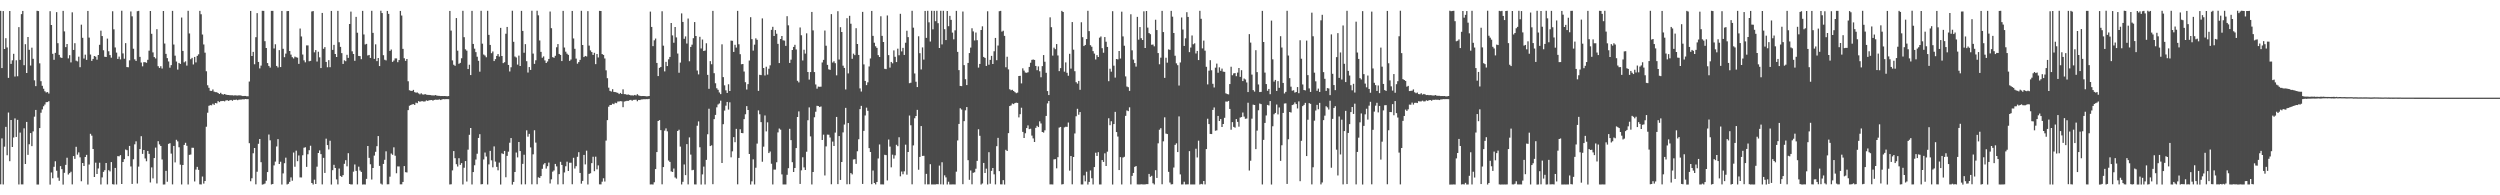 <?xml version="1.0" encoding="UTF-8"?>
<svg xmlns="http://www.w3.org/2000/svg" width="1920" height="150">
  <path d="M0 8.324h1v133.265H0zM1 52.257h1v54.022H1zM2 8.518h1v133.163H2zM3 37.618h1v75.032H3zM4 29.347h1v68.072H4zM5 36.475h1v82.782H5zM6 59.820h1v26.632H6zM7 8.459h1v115.344H7zM8 49.046h1v43.094H8zM9 46.331h1v66.573H9zM10 41.311h1v64.322H10zM11 58.793h1v32.162H11zM12 46.270h1v58.896H12zM13 58.558h1v33.486H13zM14 20.819h1v120.848H14zM15 45.994h1v55.858H15zM16 10.846h1v130.769H16zM17 8.397h1v133.240H17zM18 50.052h1v48.507H18zM19 33.922h1v92.027H19zM20 56.049h1v37.612H20zM21 28.392h1v90.526H21zM22 38.272h1v72.509H22zM23 50.313h1v51.876H23zM24 36.611h1v75.603H24zM25 45.153h1v55.753H25zM26 61.696h1v27.886H26zM27 66.154h1v18.289H27zM28 8.303h1v133.417H28zM29 8.482h1v133.228H29zM30 48.633h1v49.722H30zM31 62.386h1v24.193H31zM32 65.886h1v18.145H32zM33 68.158h1v13.449H33zM34 70.085h1v10.219H34zM35 71.036h1v7.455H35zM36 70.715h1v7.659H36zM37 71.854h1v5.847H37zM38 8.602h1v133.155H38zM39 19.175h1v113.276H39zM40 41.296h1v95.619H40zM41 45.944h1v82.149H41zM42 40.602h1v83.253H42zM43 9.341h1v121.781H43zM44 33.155h1v103.310H44zM45 42.152h1v96.714H45zM46 44.084h1v83.512H46zM47 44.474h1v85.415H47zM48 8.333h1v133.421H48zM49 24.120h1v108.615H49zM50 36.177h1v90.461H50zM51 33.806h1v87.320H51zM52 44.844h1v89.180H52zM53 42.413h1v90.567H53zM54 47.897h1v83.983H54zM55 9.483h1v132.157H55zM56 38.373h1v81.465H56zM57 33.178h1v88.854H57zM58 46.594h1v66.154H58zM59 47.131h1v71.636H59zM60 43.543h1v73.491H60zM61 51.632h1v69.224H61zM62 18.932h1v120.293H62zM63 29.049h1v96.137H63zM64 44.935h1v82.530H64zM65 41.960h1v78.603H65zM66 45.988h1v72.958H66zM67 8.390h1v133.324H67zM68 28.897h1v97.452H68zM69 41.878h1v60.877H69zM70 46.726h1v57.450H70zM71 45.273h1v69.168H71zM72 42.993h1v92.923H72zM73 43.546h1v81.379H73zM74 45.820h1v87.790H74zM75 42.257h1v87.115H75zM76 34.391h1v90.570H76zM77 23.534h1v118.127H77zM78 27.714h1v108.524H78zM79 38.585h1v93.409H79zM80 43.558h1v87.152H80zM81 43.800h1v81.396H81zM82 29.662h1v111.938H82zM83 39.366h1v91.334H83zM84 42.275h1v89.334H84zM85 44.296h1v80.182H85zM86 8.650h1v132.796H86zM87 22.509h1v119.208H87zM88 36.462h1v92.529H88zM89 40.391h1v101.302H89zM90 45.255h1v74.640H90zM91 43.478h1v76.599H91zM92 45.595h1v73.552H92zM93 8.254h1v133.064H93zM94 41.035h1v83.361H94zM95 45.090h1v77.136H95zM96 33.125h1v81.724H96zM97 51.502h1v63.852H97zM98 51.675h1v68.251H98zM99 46.348h1v65.743H99zM100 8.802h1v119.031H100zM101 12.534h1v128.722H101zM102 37.409h1v84.914H102zM103 45.552h1v65.304H103zM104 46.788h1v61.744H104zM105 8.603h1v132.341H105zM106 8.335h1v119.633H106zM107 43.666h1v70.795H107zM108 48.015h1v56.583H108zM109 50.931h1v67.226H109zM110 47.780h1v67.422H110zM111 47.762h1v73.921H111zM112 48.252h1v75.598H112zM113 45.945h1v69.981H113zM114 38.931h1v79.241H114zM115 8.434h1v131.680H115zM116 25.937h1v102.627H116zM117 40.228h1v96.763H117zM118 43.807h1v77.591H118zM119 44.885h1v68.486H119zM120 22.419h1v118.492H120zM121 50.823h1v57.606H121zM122 52.159h1v58.747H122zM123 50.865h1v61.254H123zM124 52.660h1v69.792H124zM125 8.471h1v133.235H125zM126 33.418h1v108.247H126zM127 41.360h1v89.864H127zM128 44.667h1v94.894H128zM129 47.184h1v63.321H129zM130 51.978h1v57.994H130zM131 50.008h1v67.976H131zM132 8.326h1v133.293H132zM133 34.219h1v77.882H133zM134 42.731h1v82.002H134zM135 47.247h1v60.134H135zM136 53.473h1v55.125H136zM137 48.333h1v64.776H137zM138 49.076h1v77.369H138zM139 13.465h1v128.201H139zM140 39.127h1v87.616H140zM141 47.889h1v63.403H141zM142 47.087h1v62.589H142zM143 50.397h1v61.570H143zM144 8.275h1v133.373H144zM145 25.681h1v93.281H145zM146 45.473h1v73.188H146zM147 44.452h1v69.023H147zM148 49.526h1v64.002H148zM149 43.748h1v95.613H149zM150 47.934h1v82.319H150zM151 42.924h1v85.249H151zM152 41.749h1v88.731H152zM153 8.361h1v133.185H153zM154 10.946h1v130.728H154zM155 26.505h1v109.055H155zM156 34.149h1v106.843H156zM157 40.438h1v98.566H157zM158 54.741h1v42.604H158zM159 65.495h1v21.065H159zM160 67.409h1v13.852H160zM161 69.740h1v10.988H161zM162 69.842h1v11.048H162zM163 68.692h1v10.980H163zM164 70.394h1v10.132H164zM165 70.772h1v8.350H165zM166 70.807h1v8.592H166zM167 71.445h1v6.249H167zM168 72.179h1v6.261H168zM169 71.281h1v6.443H169zM170 72.304h1v5.338H170zM171 72.679h1v4.838H171zM172 72.188h1v5.664H172zM173 72.678h1v4.496H173zM174 72.884h1v4.083H174zM175 72.935h1v4.591H175zM176 73.108h1v3.936H176zM177 73.173h1v3.564H177zM178 73.146h1v4.257H178zM179 73.352h1v3.270H179zM180 73.146h1v3.617H180zM181 73.299h1v3.177H181zM182 73.345h1v3.588H182zM183 73.206h1v3.333H183zM184 73.287h1v3.219H184zM185 73.497h1v2.948H185zM186 73.781h1v2.460H186zM187 73.683h1v2.667H187zM188 73.681h1v2.329H188zM189 73.945h1v2.263H189zM190 73.942h1v2.178H190zM191 62.642h1v47.352H191zM192 8.422h1v130.809H192zM193 42.990h1v93.924H193zM194 39.816h1v77.905H194zM195 49.376h1v64.275H195zM196 28.561h1v112.992H196zM197 10.063h1v121.845H197zM198 47.548h1v62.903H198zM199 52.526h1v54.249H199zM200 50.383h1v74.165H200zM201 8.289h1v133.476H201zM202 8.332h1v133.178H202zM203 31.657h1v109.280H203zM204 36.862h1v101.956H204zM205 48.440h1v83.686H205zM206 50.620h1v52.709H206zM207 51.930h1v55.840H207zM208 8.340h1v133.348H208zM209 8.361h1v132.963H209zM210 37.219h1v89.785H210zM211 33.997h1v90.116H211zM212 50.650h1v61.830H212zM213 51.813h1v55.040H213zM214 38.523h1v87.446H214zM215 51.500h1v72.736H215zM216 8.420h1v133.308H216zM217 37.454h1v95.729H217zM218 43.909h1v81.412H218zM219 41.162h1v79.906H219zM220 8.534h1v133.130H220zM221 8.430h1v132.749H221zM222 39.166h1v100.532H222zM223 41.939h1v94.293H223zM224 43.921h1v94.908H224zM225 44.926h1v72.202H225zM226 43.494h1v84.577H226zM227 43.964h1v71.749H227zM228 44.312h1v79.478H228zM229 49.028h1v70.382H229zM230 21.925h1v114.340H230zM231 28.006h1v108.266H231zM232 41.895h1v77.337H232zM233 46.354h1v67.087H233zM234 47.855h1v65.245H234zM235 34.882h1v93.249H235zM236 34.888h1v83.609H236zM237 47.056h1v68.291H237zM238 46.729h1v65.173H238zM239 8.780h1v131.775H239zM240 8.480h1v133.267H240zM241 40.167h1v97.812H241zM242 38.450h1v102.842H242zM243 47.245h1v80.739H243zM244 39.754h1v77.741H244zM245 44.041h1v71.483H245zM246 52.275h1v66.112H246zM247 9.920h1v131.711H247zM248 37.485h1v83.755H248zM249 36.176h1v96.627H249zM250 47.548h1v58.925H250zM251 51.680h1v59.708H251zM252 46.169h1v68.623H252zM253 51.614h1v56.491H253zM254 8.403h1v133.303H254zM255 38.294h1v92.422H255zM256 34.475h1v92.099H256zM257 41.464h1v87.559H257zM258 43.759h1v94.037H258zM259 8.361h1v133.264H259zM260 32.446h1v96.963H260zM261 35.980h1v99.129H261zM262 40.798h1v95.084H262zM263 49.114h1v85.393H263zM264 46.349h1v79.428H264zM265 46.996h1v76.014H265zM266 42.099h1v85.625H266zM267 44.454h1v73.199H267zM268 18.420h1v122.908H268zM269 8.891h1v132.799H269zM270 39.421h1v102.219H270zM271 41.470h1v90.368H271zM272 46.694h1v79.599H272zM273 12.943h1v118.273H273zM274 25.149h1v116.488H274zM275 42.957h1v85.035H275zM276 43.131h1v87.814H276zM277 45.471h1v86.572H277zM278 8.328h1v133.381H278zM279 26.473h1v115.164H279zM280 34.126h1v107.575H280zM281 33.702h1v103.651H281zM282 42.583h1v69.558H282zM283 42.183h1v79.080H283zM284 44.508h1v81.628H284zM285 8.296h1v129.612H285zM286 25.248h1v103.784H286zM287 45.218h1v74.302H287zM288 34.025h1v82.534H288zM289 46.961h1v65.295H289zM290 44.521h1v59.965H290zM291 50.753h1v76.612H291zM292 8.264h1v132.740H292zM293 10.035h1v131.673H293zM294 42.400h1v83.499H294zM295 45.887h1v76.850H295zM296 46.406h1v69.795H296zM297 8.421h1v133.133H297zM298 10.639h1v130.860H298zM299 39.101h1v96.573H299zM300 38.062h1v79.867H300zM301 47.514h1v71.388H301zM302 46.489h1v66.675H302zM303 44.831h1v74.759H303zM304 44.875h1v88.204H304zM305 47.744h1v80.036H305zM306 46.124h1v81.701H306zM307 8.408h1v133.154H307zM308 11.923h1v129.621H308zM309 37.508h1v102.194H309zM310 44.771h1v82.784H310zM311 46.744h1v85.519H311zM312 45.327h1v87.123H312zM313 62.403h1v22.179H313zM314 69.307h1v11.886H314zM315 69.736h1v10.909H315zM316 69.831h1v10.325H316zM317 69.003h1v10.987H317zM318 70.739h1v9.842H318zM319 71.151h1v7.701H319zM320 70.992h1v8.241H320zM321 71.718h1v5.964H321zM322 72.441h1v5.739H322zM323 71.610h1v6.164H323zM324 72.505h1v5.199H324zM325 72.673h1v5.337H325zM326 72.256h1v5.595H326zM327 72.725h1v4.367H327zM328 72.867h1v4.675H328zM329 72.886h1v4.152H329zM330 73.019h1v3.872H330zM331 73.217h1v3.577H331zM332 73.247h1v4.087H332zM333 73.320h1v3.425H333zM334 73.029h1v3.492H334zM335 73.426h1v3.208H335zM336 73.589h1v2.983H336zM337 73.601h1v2.726H337zM338 73.766h1v3.092H338zM339 73.747h1v2.606H339zM340 73.778h1v2.361H340zM341 73.727h1v2.485H341zM342 73.846h1v2.276H342zM343 73.942h1v2.184H343zM344 73.755h1v2.415H344zM345 8.391h1v133.277H345zM346 23.518h1v118.001H346zM347 46.362h1v84.482H347zM348 49.740h1v66.286H348zM349 50.517h1v70.997H349zM350 13.852h1v112.264H350zM351 38.899h1v89.011H351zM352 49.022h1v72.500H352zM353 48.291h1v78.324H353zM354 44.764h1v80.497H354zM355 8.303h1v133.360H355zM356 28.567h1v100.266H356zM357 37.863h1v85.850H357zM358 38.926h1v100.474H358zM359 53.042h1v61.888H359zM360 49.737h1v53.770H360zM361 57.653h1v40.674H361zM362 8.325h1v133.328H362zM363 33.742h1v98.398H363zM364 37.390h1v89.523H364zM365 40.053h1v82.450H365zM366 43.563h1v74.509H366zM367 46.675h1v59.267H367zM368 55.045h1v48.025H368zM369 8.287h1v133.259H369zM370 33.562h1v107.855H370zM371 41.879h1v80.609H371zM372 42.623h1v74.497H372zM373 43.981h1v76.232H373zM374 8.272h1v133.389H374zM375 26.769h1v99.493H375zM376 34.516h1v81.328H376zM377 40.843h1v82.305H377zM378 39.518h1v89.013H378zM379 46.909h1v65.511H379zM380 45.429h1v78.677H380zM381 42.951h1v85.206H381zM382 41.542h1v89.284H382zM383 43.461h1v81.441H383zM384 21.382h1v120.362H384zM385 43.021h1v74.736H385zM386 48.483h1v69.852H386zM387 47.783h1v68.119H387zM388 25.898h1v110.244H388zM389 20.685h1v99.026H389zM390 49.881h1v66.584H390zM391 54.881h1v54.753H391zM392 51.674h1v54.382H392zM393 8.234h1v133.516H393zM394 32.116h1v107.603H394zM395 43.425h1v88.687H395zM396 44.134h1v72.989H396zM397 49.598h1v71.302H397zM398 42.716h1v66.329H398zM399 50.686h1v65.354H399zM400 8.364h1v133.246H400zM401 23.747h1v102.124H401zM402 40.485h1v78.353H402zM403 33.902h1v107.644H403zM404 47.026h1v53.085H404zM405 55.723h1v49.229H405zM406 51.483h1v51.350H406zM407 53.702h1v59.525H407zM408 8.236h1v133.346H408zM409 41.185h1v77.322H409zM410 49.067h1v50.987H410zM411 46.292h1v63.211H411zM412 8.234h1v133.283H412zM413 11.781h1v124.427H413zM414 31.062h1v105.585H414zM415 39.849h1v95.355H415zM416 44.350h1v85.301H416zM417 43.337h1v82.962H417zM418 46.398h1v78.861H418zM419 48.391h1v81.070H419zM420 47.215h1v80.437H420zM421 45.257h1v79.607H421zM422 8.834h1v132.068H422zM423 21.672h1v116.036H423zM424 43.857h1v88.002H424zM425 44.396h1v86.517H425zM426 42.836h1v83.089H426zM427 36.313h1v91.481H427zM428 33.852h1v107.762H428zM429 41.432h1v92.307H429zM430 42.207h1v82.048H430zM431 46.881h1v79.794H431zM432 8.328h1v133.213H432zM433 36.527h1v95.905H433zM434 39.670h1v88.042H434zM435 41.220h1v82.925H435zM436 42.125h1v89.190H436zM437 46.728h1v78.269H437zM438 45.742h1v79.262H438zM439 8.417h1v133.106H439zM440 29.539h1v91.647H440zM441 37.485h1v91.931H441zM442 44.984h1v82.646H442zM443 48.913h1v71.525H443zM444 47.676h1v69.199H444zM445 45.953h1v86.879H445zM446 8.298h1v132.765H446zM447 34.585h1v104.347H447zM448 43.817h1v75.182H448zM449 42.972h1v83.289H449zM450 43.386h1v72.329H450zM451 8.555h1v133.116H451zM452 35.006h1v98.506H452zM453 38.708h1v94.376H453zM454 39.989h1v85.275H454zM455 42.173h1v78.189H455zM456 40.576h1v90.914H456zM457 49.259h1v71.077H457zM458 41.470h1v88.553H458zM459 44.113h1v82.891H459zM460 8.366h1v133.221H460zM461 8.424h1v133.215H461zM462 41.516h1v97.997H462zM463 42.202h1v94.715H463zM464 44.888h1v94.526H464zM465 54.034h1v53.923H465zM466 60.054h1v32.190H466zM467 67.309h1v14.647H467zM468 69.801h1v10.891H468zM469 70.300h1v10.296H469zM470 68.518h1v11.110H470zM471 70.590h1v9.412H471zM472 70.694h1v8.213H472zM473 71.032h1v8.222H473zM474 71.305h1v6.696H474zM475 72.256h1v5.646H475zM476 71.350h1v6.311H476zM477 72.194h1v5.622H477zM478 68.612h1v13.741H478zM479 72.285h1v5.704H479zM480 72.345h1v5.362H480zM481 72.816h1v4.585H481zM482 72.571h1v4.954H482zM483 72.932h1v4.031H483zM484 73.263h1v3.447H484zM485 73.224h1v4.131H485zM486 73.347h1v3.337H486zM487 72.927h1v3.733H487zM488 73.306h1v3.246H488zM489 72.325h1v5.457H489zM490 73.279h1v3.464H490zM491 73.612h1v3.264H491zM492 73.765h1v2.619H492zM493 73.751h1v2.600H493zM494 73.729h1v2.462H494zM495 73.849h1v2.365H495zM496 74.001h1v2.128H496zM497 73.942h1v2.232H497zM498 73.739h1v2.202H498zM499 8.892h1v132.800H499zM500 20.662h1v120.962H500zM501 35.453h1v106.260H501zM502 30.950h1v109.046H502zM503 29.617h1v100.233H503zM504 48.314h1v68.477H504zM505 58.434h1v34.501H505zM506 52.098h1v40.179H506zM507 51.409h1v48.536H507zM508 8.627h1v132.935H508zM509 35.073h1v93.231H509zM510 54.833h1v45.526H510zM511 47.523h1v51.087H511zM512 50.743h1v50.125H512zM513 45.571h1v77.707H513zM514 43.723h1v80.644H514zM515 17.673h1v113.941H515zM516 27.196h1v104.891H516zM517 32.826h1v96.581H517zM518 20.719h1v115.581H518zM519 28.727h1v108.429H519zM520 41.097h1v59.492H520zM521 55.837h1v43.818H521zM522 48.084h1v64.491H522zM523 10.283h1v131.369H523zM524 16.823h1v122.785H524zM525 29.822h1v96.486H525zM526 27.943h1v106.542H526zM527 33.455h1v77.233H527zM528 14.233h1v127.404H528zM529 47.075h1v58.433H529zM530 36.034h1v82.717H530zM531 34.313h1v96.431H531zM532 29.312h1v101.120H532zM533 16.935h1v124.671H533zM534 27.630h1v114.039H534zM535 54.176h1v42.397H535zM536 57.154h1v36.075H536zM537 28.241h1v84.868H537zM538 37.221h1v104.474H538zM539 30.383h1v103.542H539zM540 39.173h1v88.764H540zM541 38.787h1v102.880H541zM542 33.242h1v89.522H542zM543 57.493h1v45.618H543zM544 68.194h1v15.319H544zM545 46.938h1v65.256H545zM546 49.345h1v62.261H546zM547 8.355h1v133.089H547zM548 56.240h1v35.275H548zM549 63.943h1v24.301H549zM550 67.797h1v14.636H550zM551 68.982h1v11.266H551zM552 70.995h1v8.477H552zM553 72.288h1v5.032H553zM554 34.023h1v91.148H554zM555 59.216h1v36.170H555zM556 65.518h1v19.426H556zM557 69.350h1v11.824H557zM558 71.351h1v6.914H558zM559 64.741h1v19.442H559zM560 69.877h1v8.738H560zM561 31.186h1v89.637H561zM562 31.347h1v84.873H562zM563 39.889h1v65.437H563zM564 34.395h1v74.822H564zM565 36.536h1v62.447H565zM566 8.367h1v133.224H566zM567 33.989h1v87.300H567zM568 41.616h1v57.639H568zM569 49.350h1v52.786H569zM570 49.150h1v53.139H570zM571 54.933h1v36.546H571zM572 63.150h1v24.603H572zM573 68.780h1v12.715H573zM574 64.627h1v19.865H574zM575 46.507h1v71.757H575zM576 13.229h1v128.486H576zM577 30.038h1v109.246H577zM578 38.886h1v83.505H578zM579 34.288h1v107.384H579zM580 29.439h1v99.365H580zM581 30.570h1v79.694H581zM582 69.792h1v15.018H582zM583 57.472h1v30.291H583zM584 57.724h1v36.099H584zM585 14.147h1v110.075H585zM586 52.246h1v60.378H586zM587 57.948h1v30.711H587zM588 51.267h1v49.642H588zM589 57.315h1v36.639H589zM590 52.782h1v64.773H590zM591 50.150h1v66.219H591zM592 22.945h1v102.803H592zM593 20.606h1v121.044H593zM594 27.623h1v102.610H594zM595 23.115h1v107.139H595zM596 25.920h1v98.691H596zM597 33.710h1v67.950H597zM598 48.454h1v50.282H598zM599 29.951h1v69.614H599zM600 27.662h1v106.252H600zM601 30.976h1v110.678H601zM602 31.159h1v110.505H602zM603 35.235h1v106.451H603zM604 12.418h1v121.820H604zM605 19.446h1v109.738H605zM606 48.347h1v50.576H606zM607 45.850h1v61.794H607zM608 38.390h1v86.201H608zM609 36.055h1v96.048H609zM610 34.400h1v94.626H610zM611 37.965h1v75.751H611zM612 62.042h1v27.805H612zM613 63.291h1v22.260H613zM614 21.115h1v120.148H614zM615 27.073h1v103.722H615zM616 46.420h1v74.356H616zM617 38.195h1v90.364H617zM618 41.181h1v89.404H618zM619 25.622h1v90.923H619zM620 55.311h1v37.032H620zM621 61.151h1v21.330H621zM622 55.354h1v49.388H622zM623 9.184h1v132.469H623zM624 23.324h1v108.796H624zM625 55.358h1v34.690H625zM626 64.850h1v20.954H626zM627 68.108h1v13.133H627zM628 66.504h1v14.968H628zM629 66.655h1v15.585H629zM630 66.548h1v15.229H630zM631 47.961h1v59.553H631zM632 45.986h1v57.419H632zM633 23.461h1v111.275H633zM634 35.134h1v77.283H634zM635 49.841h1v53.516H635zM636 53.248h1v50.239H636zM637 53.635h1v51.993H637zM638 10.860h1v130.659H638zM639 48.022h1v60.745H639zM640 47.029h1v65.115H640zM641 48.530h1v53.297H641zM642 57.835h1v31.973H642zM643 8.608h1v132.828H643zM644 45.707h1v58.774H644zM645 20.906h1v117.266H645zM646 24.585h1v99.841H646zM647 50.420h1v51.244H647zM648 52.151h1v43.490H648zM649 68.713h1v14.151H649zM650 13.959h1v127.542H650zM651 56.390h1v38.099H651zM652 12.128h1v129.354H652zM653 18.245h1v114.659H653zM654 45.161h1v88.755H654zM655 41.238h1v81.216H655zM656 42.342h1v79.942H656zM657 21.678h1v104.181H657zM658 33.794h1v82.387H658zM659 42.203h1v64.733H659zM660 67.896h1v15.941H660zM661 70.321h1v10.963H661zM662 9.093h1v132.193H662zM663 49.437h1v51.086H663zM664 62.132h1v26.524H664zM665 65.391h1v17.283H665zM666 63.243h1v21.860H666zM667 51.046h1v62.724H667zM668 44.919h1v71.813H668zM669 8.381h1v133.101H669zM670 27.540h1v103.429H670zM671 32.843h1v107.684H671zM672 35.551h1v106.048H672zM673 36.746h1v103.034H673zM674 42.362h1v79.328H674zM675 43.752h1v67.185H675zM676 12.488h1v129.143H676zM677 27.569h1v114.037H677zM678 32.234h1v109.433H678zM679 52.822h1v66.081H679zM680 53.099h1v66.043H680zM681 11.857h1v126.734H681zM682 42.359h1v64.804H682zM683 51.894h1v60.673H683zM684 47.542h1v80.962H684zM685 48.659h1v70.136H685zM686 38.690h1v83.105H686zM687 43.642h1v75.655H687zM688 47.683h1v63.510H688zM689 37.385h1v74.875H689zM690 42.439h1v62.991H690zM691 10.611h1v124.809H691zM692 39.461h1v92.281H692zM693 36.744h1v97.080H693zM694 42.190h1v89.389H694zM695 32.801h1v78.313H695zM696 23.600h1v110.525H696zM697 28.493h1v88.258H697zM698 63.920h1v24.811H698zM699 63.563h1v32.617H699zM700 8.306h1v133.241H700zM701 21.237h1v90.425H701zM702 56.434h1v34.396H702zM703 62.769h1v26.301H703zM704 66.866h1v17.508H704zM705 27.872h1v102.465H705zM706 40.851h1v79.686H706zM707 53.365h1v43.479H707zM708 36.420h1v83.343H708zM709 45.755h1v73.883H709zM710 8.372h1v133.200H710zM711 29.087h1v104.448H711zM712 8.298h1v133.332H712zM713 17.166h1v124.405H713zM714 31.901h1v94.195H714zM715 8.319h1v133.331H715zM716 22.551h1v119.132H716zM717 8.333h1v133.348H717zM718 16.282h1v125.369H718zM719 8.296h1v133.099H719zM720 17.821h1v123.713H720zM721 36.862h1v90.327H721zM722 8.307h1v133.265H722zM723 34.109h1v90.525H723zM724 8.281h1v133.416H724zM725 22.450h1v112.188H725zM726 30.771h1v105.453H726zM727 8.457h1v133.188H727zM728 20.136h1v119.420H728zM729 12.208h1v129.473H729zM730 15.266h1v126.412H730zM731 25.024h1v116.589H731zM732 30.217h1v111.413H732zM733 23.283h1v118.383H733zM734 8.351h1v123.507H734zM735 39.834h1v68.040H735zM736 53.864h1v41.339H736zM737 65.993h1v17.131H737zM738 66.148h1v17.973H738zM739 8.862h1v132.611H739zM740 50.039h1v42.984H740zM741 60.828h1v23.893H741zM742 65.352h1v16.853H742zM743 48.336h1v74.676H743zM744 40.777h1v97.294H744zM745 36.547h1v94.393H745zM746 21.732h1v119.819H746zM747 24.128h1v108.581H747zM748 31.095h1v101.201H748zM749 24.984h1v104.614H749zM750 30.867h1v92.668H750zM751 51.929h1v47.352H751zM752 49.115h1v55.154H752zM753 23.047h1v118.674H753zM754 20.209h1v120.711H754zM755 43.728h1v81.392H755zM756 44.518h1v88.335H756zM757 50.620h1v78.906H757zM758 8.643h1v133.048H758zM759 49.692h1v67.201H759zM760 45.983h1v95.101H760zM761 42.888h1v88.335H761zM762 49.128h1v79.917H762zM763 39.365h1v94.511H763zM764 29.121h1v112.513H764zM765 46.237h1v66.061H765zM766 34.966h1v70.911H766zM767 8.616h1v122.807H767zM768 8.332h1v133.259H768zM769 24.263h1v117.363H769zM770 23.584h1v114.766H770zM771 27.569h1v114.130H771zM772 51.682h1v63.387H772zM773 43.585h1v72.385H773zM774 53.287h1v48.952H774zM775 68.574h1v12.875H775zM776 69.305h1v11.656H776zM777 68.953h1v10.535H777zM778 69.906h1v10.049H778zM779 70.782h1v8.375H779zM780 71.561h1v7.295H780zM781 71.093h1v7.984H781zM782 58.369h1v31.782H782zM783 58.227h1v29.471H783zM784 64.037h1v18.677H784zM785 52.494h1v48.767H785zM786 54.211h1v51.781H786zM787 55.705h1v46.652H787zM788 55.888h1v42.486H788zM789 55.517h1v40.783H789zM790 51.408h1v47.784H790zM791 48.159h1v50.719H791zM792 45.960h1v58.195H792zM793 45.667h1v60.608H793zM794 46.013h1v63.047H794zM795 50.635h1v47.582H795zM796 53.900h1v42.714H796zM797 50.983h1v46.619H797zM798 54.755h1v38.411H798zM799 59.348h1v35.485H799zM800 50.810h1v50.541H800zM801 42.284h1v59.529H801zM802 47.434h1v52.672H802zM803 55.888h1v33.166H803zM804 69.916h1v9.495H804zM805 72.992h1v4.574H805zM806 13.324h1v128.277H806zM807 20.889h1v120.751H807zM808 42.712h1v98.967H808zM809 36.622h1v85.808H809zM810 37.783h1v84.428H810zM811 33.866h1v95.419H811zM812 42.614h1v78.128H812zM813 54.635h1v43.351H813zM814 52.321h1v45.170H814zM815 8.364h1v133.282H815zM816 9.214h1v132.209H816zM817 55.044h1v42.814H817zM818 47.921h1v49.403H818zM819 55.891h1v41.538H819zM820 58.187h1v35.894H820zM821 41.337h1v89.728H821zM822 52.711h1v67.108H822zM823 16.950h1v124.637H823zM824 38.124h1v82.456H824zM825 54.683h1v47.827H825zM826 63.137h1v26.140H826zM827 64.214h1v19.366H827zM828 62.182h1v25.909H828zM829 68.981h1v17.067H829zM830 17.117h1v124.531H830zM831 28.586h1v113.094H831zM832 35.400h1v99.301H832zM833 34.490h1v104.780H833zM834 29.988h1v101.928H834zM835 8.295h1v133.427H835zM836 23.918h1v115.781H836zM837 34.692h1v96.232H837zM838 35.867h1v101.039H838zM839 39.293h1v102.380H839zM840 41.178h1v87.145H840zM841 45.661h1v71.654H841zM842 42.357h1v77.388H842zM843 43.758h1v73.130H843zM844 28.907h1v112.747H844zM845 27.981h1v113.689H845zM846 37.011h1v85.933H846zM847 40.518h1v83.828H847zM848 28.487h1v89.272H848zM849 32.038h1v95.460H849zM850 36.022h1v80.484H850zM851 62.372h1v28.456H851zM852 52.767h1v43.361H852zM853 55.029h1v38.121H853zM854 8.582h1v133.130H854zM855 50.435h1v44.867H855zM856 59.610h1v26.296H856zM857 45.309h1v56.117H857zM858 45.636h1v59.247H858zM859 39.169h1v91.433H859zM860 44.953h1v75.715H860zM861 8.976h1v132.697H861zM862 27.968h1v92.999H862zM863 35.148h1v85.260H863zM864 58.680h1v30.290H864zM865 66.453h1v18.402H865zM866 66.984h1v18.375H866zM867 69.790h1v12.659H867zM868 10.959h1v130.674H868zM869 38.661h1v96.413H869zM870 45.795h1v87.037H870zM871 48.419h1v79.751H871zM872 51.138h1v76.425H872zM873 12.945h1v128.679H873zM874 30.456h1v111.212H874zM875 20.784h1v120.903H875zM876 29.324h1v112.177H876zM877 30.695h1v110.902H877zM878 8.710h1v132.982H878zM879 36.840h1v104.791H879zM880 8.450h1v132.950H880zM881 21.191h1v120.205H881zM882 25.381h1v108.181H882zM883 26.283h1v109.516H883zM884 34.347h1v100.689H884zM885 34.201h1v106.536H885zM886 35.595h1v106.068H886zM887 15.143h1v115.593H887zM888 23.097h1v113.541H888zM889 40.768h1v69.311H889zM890 49.334h1v50.294H890zM891 44.288h1v54.147H891zM892 8.358h1v133.165H892zM893 24.641h1v83.879H893zM894 59.788h1v30.345H894zM895 44.364h1v58.219H895zM896 48.105h1v54.841H896zM897 37.946h1v94.022H897zM898 38.301h1v101.861H898zM899 8.346h1v133.289H899zM900 12.824h1v128.629H900zM901 25.324h1v103.325H901zM902 42.793h1v68.469H902zM903 48.645h1v61.445H903zM904 50.078h1v66.706H904zM905 65.684h1v23.703H905zM906 47.989h1v85.955H906zM907 13.394h1v128.286H907zM908 22.665h1v118.968H908zM909 35.279h1v104.281H909zM910 29.430h1v112.242H910zM911 9.366h1v132.276H911zM912 12.990h1v128.560H912zM913 40.052h1v76.017H913zM914 36.521h1v105.149H914zM915 27.256h1v114.402H915zM916 34.005h1v107.665H916zM917 33.254h1v108.402H917zM918 41.039h1v73.185H918zM919 39.123h1v81.825H919zM920 46.119h1v61.905H920zM921 8.318h1v133.395H921zM922 14.428h1v126.782H922zM923 37.168h1v104.398H923zM924 31.198h1v107.797H924zM925 38.900h1v102.712H925zM926 51.322h1v63.151H926zM927 64.842h1v26.322H927zM928 54.263h1v41.007H928zM929 46.220h1v56.642H929zM930 53.988h1v48.959H930zM931 64.378h1v20.032H931zM932 67.182h1v15.339H932zM933 51.956h1v48.435H933zM934 48.857h1v51.249H934zM935 55.845h1v33.199H935zM936 51.709h1v41.241H936zM937 54.382h1v37.078H937zM938 52.697h1v44.814H938zM939 55.024h1v40.191H939zM940 55.174h1v35.318H940zM941 71.698h1v6.257H941zM942 72.222h1v5.842H942zM943 72.507h1v5.018H943zM944 64.544h1v19.137H944zM945 51.252h1v48.389H945zM946 57.795h1v36.021H946zM947 56.376h1v41.083H947zM948 56.092h1v41.941H948zM949 58.525h1v32.920H949zM950 55.754h1v37.827H950zM951 52.234h1v45.067H951zM952 59.021h1v31.300H952zM953 53.915h1v35.977H953zM954 62.266h1v24.149H954zM955 60.329h1v29.217H955zM956 61.037h1v30.221H956zM957 63.352h1v27.680H957zM958 70.682h1v8.198H958zM959 26.228h1v104.749H959zM960 32.742h1v90.692H960zM961 57.305h1v33.825H961zM962 69.237h1v11.132H962zM963 70.352h1v10.288H963zM964 38.538h1v75.984H964zM965 55.418h1v44.892H965zM966 64.888h1v19.792H966zM967 70.710h1v8.792H967zM968 70.536h1v9.461H968zM969 8.336h1v133.357H969zM970 32.275h1v75.134H970zM971 55.763h1v38.648H971zM972 64.586h1v24.098H972zM973 69.723h1v10.878H973zM974 68.317h1v12.698H974zM975 72.330h1v5.270H975zM976 15.843h1v125.856H976zM977 45.589h1v51.395H977zM978 62.678h1v25.096H978zM979 61.388h1v25.358H979zM980 69.850h1v10.450H980zM981 62.316h1v25.529H981zM982 67.447h1v15.076H982zM983 27.803h1v95.726H983zM984 36.493h1v75.047H984zM985 63.692h1v23.060H985zM986 71.762h1v7.768H986zM987 70.551h1v8.803H987zM988 8.320h1v132.959H988zM989 42.655h1v64.280H989zM990 60.018h1v26.000H990zM991 66.586h1v19.818H991zM992 69.618h1v11.091H992zM993 69.322h1v10.931H993zM994 71.109h1v7.550H994zM995 70.648h1v9.257H995zM996 66.859h1v16.439H996zM997 71.589h1v6.293H997zM998 30.919h1v108.218H998zM999 45.096h1v63.064H999zM1000 64.859h1v16.652H1000zM1001 69.124h1v11.435H1001zM1002 69.426h1v9.601H1002zM1003 31.181h1v88.690H1003zM1004 57.698h1v34.235H1004zM1005 67.889h1v11.340H1005zM1006 70.624h1v9.125H1006zM1007 9.706h1v131.910H1007zM1008 27.858h1v100.607H1008zM1009 55.818h1v36.837H1009zM1010 62.457h1v22.440H1010zM1011 69.716h1v10.803H1011zM1012 68.069h1v15.859H1012zM1013 70.589h1v8.435H1013zM1014 15.599h1v126.021H1014zM1015 11.365h1v128.747H1015zM1016 55.378h1v36.866H1016zM1017 60.499h1v28.310H1017zM1018 69.857h1v11.760H1018zM1019 67.624h1v14.849H1019zM1020 67.933h1v16.205H1020zM1021 73.085h1v4.283H1021zM1022 26.404h1v102.394H1022zM1023 56.677h1v34.594H1023zM1024 65.316h1v17.569H1024zM1025 69.229h1v12.333H1025zM1026 43.872h1v71.079H1026zM1027 25.426h1v109.338H1027zM1028 59.815h1v29.630H1028zM1029 40.296h1v78.323H1029zM1030 61.064h1v30.848H1030zM1031 19.535h1v122.099H1031zM1032 49.016h1v51.666H1032zM1033 63.039h1v22.106H1033zM1034 8.304h1v133.083H1034zM1035 54.413h1v47.677H1035zM1036 58.023h1v37.299H1036zM1037 65.417h1v20.645H1037zM1038 69.369h1v12.820H1038zM1039 64.338h1v23.160H1039zM1040 71.060h1v8.532H1040zM1041 16.617h1v125.003H1041zM1042 40.320h1v76.382H1042zM1043 45.236h1v60.517H1043zM1044 60.021h1v33.936H1044zM1045 61.051h1v26.095H1045zM1046 8.538h1v133.180H1046zM1047 56.915h1v39.727H1047zM1048 64.197h1v23.602H1048zM1049 67.069h1v16.462H1049zM1050 57.992h1v33.851H1050zM1051 68.278h1v12.864H1051zM1052 71.208h1v6.960H1052zM1053 8.916h1v132.662H1053zM1054 52.563h1v47.117H1054zM1055 63.614h1v22.097H1055zM1056 65.363h1v15.780H1056zM1057 69.834h1v9.097H1057zM1058 65.623h1v20.676H1058zM1059 71.533h1v9.821H1059zM1060 36.583h1v85.986H1060zM1061 51.196h1v57.625H1061zM1062 64.453h1v20.347H1062zM1063 69.152h1v11.682H1063zM1064 69.846h1v10.890H1064zM1065 8.372h1v133.156H1065zM1066 48.581h1v51.440H1066zM1067 61.722h1v24.279H1067zM1068 66.311h1v19.819H1068zM1069 69.557h1v10.396H1069zM1070 56.864h1v31.642H1070zM1071 71.213h1v6.388H1071zM1072 64.654h1v22.253H1072zM1073 62.337h1v27.913H1073zM1074 27.842h1v89.372H1074zM1075 8.266h1v133.372H1075zM1076 40.786h1v72.869H1076zM1077 60.752h1v32.079H1077zM1078 61.454h1v27.608H1078zM1079 62.145h1v22.005H1079zM1080 66.572h1v18.640H1080zM1081 65.958h1v18.023H1081zM1082 69.939h1v10.403H1082zM1083 69.804h1v10.622H1083zM1084 69.619h1v9.169H1084zM1085 68.660h1v11.661H1085zM1086 70.866h1v8.149H1086zM1087 71.584h1v7.293H1087zM1088 71.049h1v8.128H1088zM1089 72.254h1v5.448H1089zM1090 72.418h1v5.514H1090zM1091 71.554h1v6.297H1091zM1092 72.676h1v4.660H1092zM1093 72.118h1v5.825H1093zM1094 72.480h1v5.346H1094zM1095 73.016h1v4.018H1095zM1096 72.912h1v4.595H1096zM1097 73.098h1v3.878H1097zM1098 73.074h1v3.765H1098zM1099 73.161h1v4.194H1099zM1100 73.355h1v3.301H1100zM1101 73.316h1v3.388H1101zM1102 73.022h1v3.521H1102zM1103 73.504h1v3.145H1103zM1104 73.600h1v2.981H1104zM1105 73.585h1v3.272H1105zM1106 73.769h1v2.618H1106zM1107 73.739h1v2.612H1107zM1108 73.791h1v2.354H1108zM1109 73.743h1v2.462H1109zM1110 74.011h1v2.123H1110zM1111 73.953h1v2.179H1111zM1112 73.716h1v2.468H1112zM1113 8.238h1v133.521H1113zM1114 8.612h1v133.132H1114zM1115 8.413h1v133.308H1115zM1116 8.308h1v133.325H1116zM1117 16.269h1v125.443H1117zM1118 31.688h1v89.952H1118zM1119 31.282h1v86.240H1119zM1120 30.252h1v76.455H1120zM1121 36.898h1v75.234H1121zM1122 24.407h1v117.256H1122zM1123 8.440h1v133.003H1123zM1124 13.588h1v128.075H1124zM1125 11.400h1v129.027H1125zM1126 8.488h1v133.209H1126zM1127 17.417h1v124.273H1127zM1128 25.597h1v109.431H1128zM1129 38.890h1v78.034H1129zM1130 8.310h1v133.350H1130zM1131 32.848h1v99.059H1131zM1132 36.530h1v99.796H1132zM1133 52.275h1v49.499H1133zM1134 61.942h1v25.670H1134zM1135 55.261h1v37.845H1135zM1136 66.412h1v17.549H1136zM1137 21.286h1v120.075H1137zM1138 36.410h1v91.513H1138zM1139 48.531h1v66.017H1139zM1140 49.255h1v58.910H1140zM1141 51.863h1v53.511H1141zM1142 8.236h1v133.465H1142zM1143 27.459h1v113.102H1143zM1144 28.942h1v94.559H1144zM1145 30.471h1v97.227H1145zM1146 35.927h1v95.370H1146zM1147 37.231h1v79.187H1147zM1148 42.543h1v80.574H1148zM1149 34.244h1v83.358H1149zM1150 34.617h1v81.067H1150zM1151 8.369h1v133.272H1151zM1152 8.605h1v133.156H1152zM1153 8.339h1v133.321H1153zM1154 12.229h1v129.479H1154zM1155 15.412h1v126.282H1155zM1156 8.428h1v133.288H1156zM1157 8.319h1v133.320H1157zM1158 33.124h1v81.343H1158zM1159 49.696h1v56.057H1159zM1160 50.760h1v47.990H1160zM1161 8.449h1v133.172H1161zM1162 26.482h1v115.191H1162zM1163 25.335h1v115.781H1163zM1164 21.693h1v117.501H1164zM1165 20.644h1v120.993H1165zM1166 8.289h1v133.382H1166zM1167 14.776h1v126.821H1167zM1168 8.496h1v133.194H1168zM1169 24.888h1v113.829H1169zM1170 35.000h1v87.761H1170zM1171 34.491h1v99.273H1171zM1172 37.902h1v72.396H1172zM1173 31.757h1v78.711H1173zM1174 41.287h1v60.603H1174zM1175 9.649h1v132.030H1175zM1176 20.973h1v105.819H1176zM1177 33.074h1v92.299H1177zM1178 37.299h1v84.687H1178zM1179 47.582h1v60.868H1179zM1180 8.298h1v133.455H1180zM1181 24.977h1v116.709H1181zM1182 35.207h1v96.291H1182zM1183 8.468h1v133.103H1183zM1184 20.553h1v102.764H1184zM1185 37.834h1v99.332H1185zM1186 33.735h1v100.524H1186zM1187 8.310h1v133.415H1187zM1188 14.090h1v127.518H1188zM1189 32.460h1v90.333H1189zM1190 22.475h1v119.163H1190zM1191 8.339h1v133.239H1191zM1192 20.925h1v120.591H1192zM1193 28.777h1v112.877H1193zM1194 36.602h1v97.004H1194zM1195 15.704h1v123.645H1195zM1196 42.125h1v73.583H1196zM1197 47.734h1v59.017H1197zM1198 47.664h1v58.689H1198zM1199 8.418h1v133.325H1199zM1200 11.264h1v130.482H1200zM1201 20.723h1v120.956H1201zM1202 19.084h1v122.624H1202zM1203 23.087h1v118.586H1203zM1204 13.624h1v128.048H1204zM1205 24.788h1v109.960H1205zM1206 8.369h1v133.036H1206zM1207 8.308h1v133.316H1207zM1208 37.313h1v98.497H1208zM1209 31.946h1v88.520H1209zM1210 52.919h1v58.013H1210zM1211 60.915h1v35.055H1211zM1212 57.828h1v31.936H1212zM1213 53.408h1v63.527H1213zM1214 15.066h1v125.212H1214zM1215 33.539h1v83.827H1215zM1216 52.391h1v57.479H1216zM1217 50.549h1v53.785H1217zM1218 47.654h1v61.217H1218zM1219 8.327h1v133.414H1219zM1220 30.117h1v84.357H1220zM1221 35.565h1v79.641H1221zM1222 43.626h1v71.356H1222zM1223 30.249h1v86.793H1223zM1224 33.242h1v85.903H1224zM1225 33.219h1v76.980H1225zM1226 40.358h1v83.623H1226zM1227 42.302h1v68.682H1227zM1228 8.304h1v133.341H1228zM1229 8.385h1v133.336H1229zM1230 10.662h1v130.937H1230zM1231 16.277h1v125.414H1231zM1232 8.307h1v133.362H1232zM1233 24.274h1v85.063H1233zM1234 33.296h1v77.743H1234zM1235 38.606h1v64.352H1235zM1236 43.796h1v62.223H1236zM1237 33.886h1v75.552H1237zM1238 35.028h1v73.451H1238zM1239 33.243h1v72.396H1239zM1240 34.226h1v71.953H1240zM1241 44.676h1v52.383H1241zM1242 50.308h1v47.393H1242zM1243 51.604h1v46.776H1243zM1244 51.515h1v49.862H1244zM1245 57.491h1v46.707H1245zM1246 45.656h1v61.469H1246zM1247 39.479h1v66.964H1247zM1248 39.320h1v61.379H1248zM1249 52.412h1v47.385H1249zM1250 52.954h1v44.084H1250zM1251 57.506h1v36.006H1251zM1252 54.458h1v45.144H1252zM1253 55.855h1v33.111H1253zM1254 56.872h1v32.845H1254zM1255 53.557h1v37.313H1255zM1256 55.628h1v34.007H1256zM1257 50.324h1v47.256H1257zM1258 55.564h1v38.250H1258zM1259 51.135h1v44.028H1259zM1260 50.229h1v48.824H1260zM1261 47.843h1v48.016H1261zM1262 51.922h1v43.596H1262zM1263 57.793h1v34.585H1263zM1264 63.617h1v24.736H1264zM1265 63.849h1v37.336H1265zM1266 46.875h1v67.998H1266zM1267 8.282h1v133.249H1267zM1268 30.437h1v110.857H1268zM1269 29.938h1v109.225H1269zM1270 33.859h1v107.142H1270zM1271 37.159h1v102.223H1271zM1272 46.949h1v54.357H1272zM1273 52.992h1v39.336H1273zM1274 58.155h1v36.148H1274zM1275 58.476h1v32.461H1275zM1276 8.372h1v133.250H1276zM1277 24.948h1v108.918H1277zM1278 28.907h1v91.632H1278zM1279 41.093h1v81.367H1279zM1280 45.629h1v66.070H1280zM1281 41.571h1v65.484H1281zM1282 44.776h1v65.429H1282zM1283 20.702h1v119.497H1283zM1284 21.861h1v109.129H1284zM1285 37.528h1v84.076H1285zM1286 25.806h1v111.626H1286zM1287 39.947h1v60.142H1287zM1288 44.263h1v62.100H1288zM1289 44.408h1v60.857H1289zM1290 50.705h1v70.356H1290zM1291 18.600h1v122.683H1291zM1292 33.546h1v107.995H1292zM1293 45.735h1v72.740H1293zM1294 43.437h1v94.478H1294zM1295 8.357h1v133.397H1295zM1296 8.837h1v132.863H1296zM1297 36.060h1v95.984H1297zM1298 39.805h1v86.153H1298zM1299 38.329h1v90.689H1299zM1300 39.008h1v92.000H1300zM1301 41.496h1v91.373H1301zM1302 38.318h1v88.029H1302zM1303 32.568h1v96.668H1303zM1304 30.367h1v91.679H1304zM1305 8.976h1v132.703H1305zM1306 22.445h1v119.221H1306zM1307 30.215h1v110.811H1307zM1308 31.164h1v110.520H1308zM1309 35.172h1v104.632H1309zM1310 30.182h1v99.627H1310zM1311 50.867h1v47.842H1311zM1312 57.819h1v33.985H1312zM1313 47.078h1v58.352H1313zM1314 8.315h1v133.404H1314zM1315 8.485h1v132.832H1315zM1316 32.596h1v89.640H1316zM1317 37.888h1v85.167H1317zM1318 40.194h1v78.859H1318zM1319 30.175h1v93.535H1319zM1320 32.841h1v104.184H1320zM1321 50.601h1v46.590H1321zM1322 8.578h1v133.058H1322zM1323 29.904h1v101.109H1323zM1324 21.220h1v117.888H1324zM1325 20.840h1v113.358H1325zM1326 31.764h1v75.114H1326zM1327 48.316h1v59.574H1327zM1328 53.981h1v46.792H1328zM1329 15.469h1v126.254H1329zM1330 17.635h1v123.664H1330zM1331 35.585h1v90.119H1331zM1332 36.467h1v73.318H1332zM1333 53.474h1v43.329H1333zM1334 8.327h1v133.349H1334zM1335 25.645h1v109.890H1335zM1336 33.068h1v105.950H1336zM1337 49.923h1v70.595H1337zM1338 44.943h1v70.878H1338zM1339 9.268h1v132.199H1339zM1340 31.799h1v93.455H1340zM1341 41.999h1v72.364H1341zM1342 28.412h1v81.811H1342zM1343 13.825h1v127.620H1343zM1344 8.392h1v133.337H1344zM1345 18.880h1v122.738H1345zM1346 18.989h1v122.746H1346zM1347 22.865h1v118.811H1347zM1348 25.957h1v101.378H1348zM1349 40.700h1v64.297H1349zM1350 49.405h1v56.984H1350zM1351 51.297h1v47.675H1351zM1352 59.365h1v36.351H1352zM1353 8.465h1v133.191H1353zM1354 23.488h1v112.404H1354zM1355 35.784h1v102.321H1355zM1356 27.412h1v114.317H1356zM1357 37.089h1v100.663H1357zM1358 32.380h1v108.895H1358zM1359 51.409h1v47.301H1359zM1360 15.735h1v124.769H1360zM1361 29.410h1v92.815H1361zM1362 27.316h1v96.337H1362zM1363 35.597h1v89.077H1363zM1364 47.554h1v63.752H1364zM1365 45.241h1v63.153H1365zM1366 50.756h1v43.680H1366zM1367 34.215h1v106.975H1367zM1368 20.523h1v117.039H1368zM1369 32.357h1v102.853H1369zM1370 50.423h1v60.764H1370zM1371 49.676h1v58.233H1371zM1372 8.359h1v133.184H1372zM1373 23.221h1v96.425H1373zM1374 31.840h1v88.213H1374zM1375 36.457h1v81.758H1375zM1376 37.095h1v70.657H1376zM1377 45.910h1v60.653H1377zM1378 51.916h1v50.752H1378zM1379 43.645h1v64.937H1379zM1380 20.579h1v102.455H1380zM1381 26.386h1v111.380H1381zM1382 9.160h1v132.196H1382zM1383 8.589h1v133.073H1383zM1384 14.455h1v127.245H1384zM1385 22.481h1v119.105H1385zM1386 21.690h1v119.921H1386zM1387 8.473h1v123.107H1387zM1388 37.568h1v71.661H1388zM1389 51.614h1v49.306H1389zM1390 62.786h1v31.523H1390zM1391 8.412h1v133.180H1391zM1392 23.201h1v118.485H1392zM1393 37.332h1v100.446H1393zM1394 35.682h1v101.982H1394zM1395 42.631h1v97.120H1395zM1396 21.951h1v119.563H1396zM1397 39.762h1v89.729H1397zM1398 8.471h1v132.969H1398zM1399 11.701h1v125.436H1399zM1400 18.936h1v115.843H1400zM1401 8.629h1v132.169H1401zM1402 28.562h1v113.062H1402zM1403 25.353h1v93.979H1403zM1404 42.244h1v64.968H1404zM1405 46.520h1v63.226H1405zM1406 8.588h1v132.915H1406zM1407 26.866h1v111.662H1407zM1408 23.175h1v99.748H1408zM1409 14.584h1v118.726H1409zM1410 8.329h1v132.701H1410zM1411 8.366h1v133.267H1411zM1412 36.267h1v105.308H1412zM1413 33.019h1v98.283H1413zM1414 41.924h1v76.846H1414zM1415 27.030h1v94.009H1415zM1416 36.951h1v98.480H1416zM1417 36.742h1v98.109H1417zM1418 36.779h1v93.533H1418zM1419 15.783h1v121.121H1419zM1420 8.518h1v133.126H1420zM1421 9.435h1v132.161H1421zM1422 33.518h1v107.919H1422zM1423 17.184h1v123.636H1423zM1424 22.378h1v119.232H1424zM1425 24.371h1v117.058H1425zM1426 30.169h1v84.890H1426zM1427 42.473h1v65.729H1427zM1428 47.025h1v55.674H1428zM1429 51.780h1v46.868H1429zM1430 8.294h1v133.242H1430zM1431 19.060h1v122.160H1431zM1432 24.258h1v104.071H1432zM1433 34.511h1v81.636H1433zM1434 43.691h1v70.307H1434zM1435 39.397h1v77.528H1435zM1436 42.872h1v74.760H1436zM1437 20.322h1v121.192H1437zM1438 29.121h1v101.109H1438zM1439 26.535h1v110.798H1439zM1440 30.179h1v97.305H1440zM1441 53.822h1v53.696H1441zM1442 41.158h1v64.592H1442zM1443 53.980h1v41.485H1443zM1444 19.432h1v121.458H1444zM1445 24.338h1v105.954H1445zM1446 35.673h1v82.971H1446zM1447 45.393h1v72.029H1447zM1448 56.619h1v58.276H1448zM1449 8.394h1v133.322H1449zM1450 43.292h1v86.317H1450zM1451 45.541h1v72.779H1451zM1452 51.389h1v72.965H1452zM1453 52.663h1v67.431H1453zM1454 46.656h1v72.371H1454zM1455 52.718h1v72.511H1455zM1456 44.614h1v79.222H1456zM1457 35.916h1v83.986H1457zM1458 8.339h1v119.397H1458zM1459 9.187h1v132.463H1459zM1460 25.585h1v115.929H1460zM1461 43.440h1v85.408H1461zM1462 36.236h1v98.169H1462zM1463 15.107h1v125.100H1463zM1464 33.497h1v105.864H1464zM1465 37.851h1v70.385H1465zM1466 44.863h1v62.468H1466zM1467 47.194h1v58.878H1467zM1468 8.266h1v133.414H1468zM1469 19.774h1v121.835H1469zM1470 38.364h1v83.540H1470zM1471 45.582h1v72.779H1471zM1472 37.331h1v84.055H1472zM1473 36.312h1v82.250H1473zM1474 34.542h1v84.329H1474zM1475 8.454h1v133.183H1475zM1476 31.748h1v98.799H1476zM1477 38.244h1v81.443H1477zM1478 24.299h1v115.292H1478zM1479 35.507h1v85.419H1479zM1480 41.517h1v73.519H1480zM1481 50.587h1v47.120H1481zM1482 21.860h1v99.002H1482zM1483 20.097h1v121.538H1483zM1484 34.706h1v95.477H1484zM1485 39.711h1v89.642H1485zM1486 43.154h1v66.042H1486zM1487 8.390h1v133.185H1487zM1488 21.004h1v120.618H1488zM1489 37.562h1v86.497H1489zM1490 30.796h1v98.275H1490zM1491 46.519h1v73.232H1491zM1492 22.957h1v113.375H1492zM1493 31.598h1v88.949H1493zM1494 36.128h1v81.557H1494zM1495 40.211h1v80.158H1495zM1496 25.007h1v101.012H1496zM1497 9.986h1v131.655H1497zM1498 25.883h1v115.733H1498zM1499 22.812h1v118.297H1499zM1500 26.150h1v115.540H1500zM1501 24.962h1v116.466H1501zM1502 30.316h1v111.329H1502zM1503 39.609h1v80.920H1503zM1504 54.346h1v43.904H1504zM1505 56.328h1v38.751H1505zM1506 8.879h1v131.360H1506zM1507 8.794h1v132.958H1507zM1508 36.581h1v98.670H1508zM1509 27.990h1v111.191H1509zM1510 36.970h1v104.082H1510zM1511 35.760h1v105.154H1511zM1512 36.705h1v102.324H1512zM1513 40.135h1v94.221H1513zM1514 14.757h1v126.774H1514zM1515 33.680h1v85.015H1515zM1516 37.482h1v98.106H1516zM1517 41.853h1v81.476H1517zM1518 45.871h1v57.709H1518zM1519 39.972h1v68.599H1519zM1520 56.004h1v45.165H1520zM1521 8.403h1v133.294H1521zM1522 23.759h1v117.648H1522zM1523 33.196h1v87.563H1523zM1524 42.008h1v84.292H1524zM1525 44.515h1v70.146H1525zM1526 8.367h1v133.356H1526zM1527 25.805h1v98.561H1527zM1528 41.005h1v75.407H1528zM1529 37.736h1v74.374H1529zM1530 27.528h1v86.027H1530zM1531 39.337h1v85.968H1531zM1532 41.505h1v70.093H1532zM1533 40.593h1v79.217H1533zM1534 40.703h1v81.441H1534zM1535 8.391h1v133.274H1535zM1536 8.305h1v133.410H1536zM1537 17.010h1v124.650H1537zM1538 18.899h1v122.767H1538zM1539 23.088h1v118.499H1539zM1540 36.288h1v79.978H1540zM1541 40.732h1v74.271H1541zM1542 54.987h1v41.564H1542zM1543 65.558h1v22.000H1543zM1544 66.225h1v20.728H1544zM1545 66.873h1v16.429H1545zM1546 67.497h1v15.881H1546zM1547 68.922h1v12.723H1547zM1548 69.459h1v12.156H1548zM1549 69.755h1v10.580H1549zM1550 70.214h1v10.875H1550zM1551 68.874h1v11.787H1551zM1552 69.529h1v10.582H1552zM1553 70.445h1v10.371H1553zM1554 69.111h1v11.787H1554zM1555 69.756h1v11.088H1555zM1556 70.058h1v10.303H1556zM1557 69.652h1v10.388H1557zM1558 70.021h1v10.164H1558zM1559 60.998h1v24.434H1559zM1560 59.670h1v33.436H1560zM1561 56.253h1v36.974H1561zM1562 55.301h1v44.787H1562zM1563 56.107h1v40.416H1563zM1564 55.692h1v35.748H1564zM1565 58.010h1v30.579H1565zM1566 61.849h1v25.370H1566zM1567 60.813h1v28.325H1567zM1568 56.990h1v35.875H1568zM1569 59.973h1v40.614H1569zM1570 57.225h1v45.165H1570zM1571 52.299h1v52.715H1571zM1572 46.004h1v53.022H1572zM1573 69.906h1v21.942H1573zM1574 8.638h1v133.026H1574zM1575 55.335h1v42.990H1575zM1576 8.439h1v133.278H1576zM1577 40.319h1v76.050H1577zM1578 32.069h1v63.551H1578zM1579 35.518h1v82.380H1579zM1580 60.611h1v27.751H1580zM1581 8.320h1v109.401H1581zM1582 50.102h1v50.578H1582zM1583 40.147h1v63.854H1583zM1584 43.728h1v66.001H1584zM1585 58.781h1v31.966H1585zM1586 40.831h1v70.621H1586zM1587 61.057h1v31.321H1587zM1588 8.371h1v133.112H1588zM1589 52.554h1v48.455H1589zM1590 8.351h1v133.187H1590zM1591 8.984h1v132.707H1591zM1592 50.232h1v49.354H1592zM1593 37.848h1v72.024H1593zM1594 57.441h1v36.730H1594zM1595 23.828h1v108.305H1595zM1596 42.237h1v74.563H1596zM1597 54.586h1v46.544H1597zM1598 22.341h1v99.230H1598zM1599 45.189h1v55.609H1599zM1600 60.948h1v28.078H1600zM1601 68.538h1v17.278H1601zM1602 8.331h1v133.275H1602zM1603 8.343h1v133.305H1603zM1604 50.021h1v52.303H1604zM1605 62.971h1v24.419H1605zM1606 66.913h1v17.912H1606zM1607 69.160h1v12.177H1607zM1608 70.536h1v9.310H1608zM1609 71.101h1v8.177H1609zM1610 70.727h1v8.067H1610zM1611 72.740h1v5.168H1611zM1612 8.491h1v133.259H1612zM1613 21.369h1v120.325H1613zM1614 23.188h1v118.036H1614zM1615 27.959h1v107.113H1615zM1616 37.574h1v92.105H1616zM1617 8.235h1v133.457H1617zM1618 26.757h1v114.528H1618zM1619 24.952h1v103.875H1619zM1620 28.129h1v92.689H1620zM1621 46.941h1v79.079H1621zM1622 8.479h1v133.032H1622zM1623 34.917h1v97.385H1623zM1624 32.646h1v88.779H1624zM1625 36.890h1v88.684H1625zM1626 9.279h1v129.207H1626zM1627 23.019h1v118.590H1627zM1628 20.555h1v115.947H1628zM1629 37.068h1v101.046H1629zM1630 17.618h1v122.978H1630zM1631 8.249h1v133.320H1631zM1632 8.410h1v133.264H1632zM1633 32.885h1v88.560H1633zM1634 19.709h1v103.290H1634zM1635 36.433h1v88.945H1635zM1636 9.228h1v132.180H1636zM1637 17.373h1v124.335H1637zM1638 18.201h1v123.279H1638zM1639 31.549h1v97.882H1639zM1640 40.018h1v90.042H1640zM1641 8.429h1v133.301H1641zM1642 9.625h1v132.092H1642zM1643 8.699h1v126.934H1643zM1644 10.643h1v131.082H1644zM1645 8.658h1v127.879H1645zM1646 8.322h1v133.347H1646zM1647 10.310h1v128.994H1647zM1648 30.576h1v96.468H1648zM1649 8.247h1v133.494H1649zM1650 8.964h1v132.514H1650zM1651 8.374h1v127.866H1651zM1652 25.037h1v114.302H1652zM1653 26.493h1v103.209H1653zM1654 30.732h1v88.526H1654zM1655 35.541h1v97.467H1655zM1656 25.181h1v116.432H1656zM1657 27.906h1v97.425H1657zM1658 36.545h1v82.422H1658zM1659 43.557h1v80.538H1659zM1660 8.306h1v133.427H1660zM1661 10.457h1v120.911H1661zM1662 32.135h1v92.945H1662zM1663 41.846h1v78.143H1663zM1664 44.707h1v75.887H1664zM1665 37.149h1v90.654H1665zM1666 44.918h1v64.856H1666zM1667 8.301h1v133.361H1667zM1668 23.054h1v118.656H1668zM1669 24.832h1v114.907H1669zM1670 20.351h1v120.593H1670zM1671 22.825h1v118.810H1671zM1672 32.906h1v106.431H1672zM1673 36.420h1v98.380H1673zM1674 9.580h1v132.138H1674zM1675 15.086h1v126.268H1675zM1676 15.509h1v125.979H1676zM1677 21.386h1v120.145H1677zM1678 30.701h1v106.965H1678zM1679 8.402h1v133.280H1679zM1680 18.518h1v123.021H1680zM1681 30.580h1v111.109H1681zM1682 27.629h1v104.563H1682zM1683 32.448h1v107.072H1683zM1684 12.941h1v128.697H1684zM1685 27.777h1v99.168H1685zM1686 30.166h1v108.908H1686zM1687 29.710h1v111.965H1687zM1688 31.723h1v99.552H1688zM1689 8.498h1v133.264H1689zM1690 15.071h1v122.993H1690zM1691 11.618h1v123.796H1691zM1692 13.279h1v119.936H1692zM1693 28.831h1v88.516H1693zM1694 8.469h1v133.099H1694zM1695 30.210h1v101.159H1695zM1696 24.446h1v114.640H1696zM1697 35.207h1v79.636H1697zM1698 9.005h1v132.403H1698zM1699 8.273h1v133.264H1699zM1700 34.751h1v96.112H1700zM1701 29.877h1v104.875H1701zM1702 30.291h1v111.346H1702zM1703 8.235h1v133.311H1703zM1704 15.920h1v125.733H1704zM1705 12.021h1v129.302H1705zM1706 25.099h1v116.586H1706zM1707 15.568h1v125.635H1707zM1708 8.275h1v133.381H1708zM1709 12.729h1v128.159H1709zM1710 17.613h1v113.266H1710zM1711 18.745h1v114.347H1711zM1712 22.331h1v119.308H1712zM1713 11.379h1v130.346H1713zM1714 14.590h1v127.103H1714zM1715 24.015h1v117.461H1715zM1716 24.950h1v116.687H1716zM1717 29.148h1v112.420H1717zM1718 8.268h1v133.439H1718zM1719 10.070h1v131.635H1719zM1720 8.849h1v132.708H1720zM1721 8.264h1v133.420H1721zM1722 8.360h1v133.358H1722zM1723 8.461h1v133.228H1723zM1724 12.647h1v126.439H1724zM1725 8.430h1v130.569H1725zM1726 8.448h1v133.199H1726zM1727 8.338h1v133.326H1727zM1728 15.311h1v122.145H1728zM1729 20.414h1v120.933H1729zM1730 26.206h1v115.381H1730zM1731 31.007h1v94.424H1731zM1732 30.453h1v96.687H1732zM1733 30.272h1v96.959H1733zM1734 35.373h1v87.406H1734zM1735 33.434h1v84.264H1735zM1736 37.723h1v78.165H1736zM1737 34.926h1v84.119H1737zM1738 31.593h1v99.676H1738zM1739 33.948h1v99.443H1739zM1740 37.292h1v90.865H1740zM1741 31.942h1v99.264H1741zM1742 32.001h1v89.967H1742zM1743 47.327h1v72.817H1743zM1744 47.278h1v68.849H1744zM1745 61.519h1v27.259H1745zM1746 61.130h1v28.529H1746zM1747 63.258h1v25.519H1747zM1748 65.042h1v20.749H1748zM1749 65.600h1v21.175H1749zM1750 66.647h1v19.189H1750zM1751 67.410h1v16.796H1751zM1752 67.460h1v17.297H1752zM1753 67.866h1v15.910H1753zM1754 67.937h1v16.060H1754zM1755 67.887h1v16.321H1755zM1756 68.113h1v14.999H1756zM1757 68.323h1v14.553H1757zM1758 68.437h1v14.060H1758zM1759 69.044h1v13.075H1759zM1760 69.011h1v12.709H1760zM1761 69.261h1v12.118H1761zM1762 69.456h1v11.609H1762zM1763 69.895h1v10.756H1763zM1764 70.099h1v10.597H1764zM1765 70.350h1v9.720H1765zM1766 70.459h1v9.823H1766zM1767 70.462h1v9.215H1767zM1768 73.785h1v2.326H1768zM1769 74.095h1v1.836H1769zM1770 74.206h1v1.608H1770zM1771 74.198h1v1.720H1771zM1772 74.212h1v1.590H1772zM1773 74.330h1v1.432H1773zM1774 74.293h1v1.463H1774zM1775 74.204h1v1.536H1775zM1776 74.283h1v1.384H1776zM1777 74.178h1v1.544H1777zM1778 74.387h1v1.332H1778zM1779 74.280h1v1.406H1779zM1780 74.404h1v1.167H1780zM1781 74.377h1v1.322H1781zM1782 74.227h1v1.478H1782zM1783 74.360h1v1.204H1783zM1784 74.257h1v1.273H1784zM1785 74.373h1v1.141H1785zM1786 74.462h1v1.029H1786zM1787 74.464h1v1.103H1787zM1788 74.435h1v1.053H1788zM1789 74.521h1v1.000H1789zM1790 74.427h1v1.179H1790zM1791 74.444h1v1.115H1791zM1792 74.350h1v1.312H1792zM1793 74.568h1v1.001H1793zM1794 74.418h1v1.051H1794zM1795 74.629h1v1.000H1795zM1796 74.515h1v1.000H1796zM1797 74.515h1v1.012H1797zM1798 74.584h1v1.000H1798zM1799 74.593h1v1.000H1799zM1800 74.561h1v1.000H1800zM1801 74.601h1v1.000H1801zM1802 74.653h1v1.000H1802zM1803 74.639h1v1.000H1803zM1804 74.633h1v1.000H1804zM1805 74.596h1v1.000H1805zM1806 74.643h1v1.000H1806zM1807 74.753h1v1.000H1807zM1808 74.717h1v1.000H1808zM1809 74.722h1v1.000H1809zM1810 74.756h1v1.000H1810zM1811 74.800h1v1.000H1811zM1812 74.758h1v1.000H1812zM1813 74.771h1v1.000H1813zM1814 74.785h1v1.000H1814zM1815 74.761h1v1.000H1815zM1816 74.753h1v1.000H1816zM1817 74.756h1v1.000H1817zM1818 74.784h1v1.000H1818zM1819 74.817h1v1.000H1819zM1820 74.859h1v1.000H1820zM1821 74.866h1v1.000H1821zM1822 74.821h1v1.000H1822zM1823 74.762h1v1.000H1823zM1824 74.784h1v1.000H1824zM1825 74.795h1v1.000H1825zM1826 74.814h1v1.000H1826zM1827 74.845h1v1.000H1827zM1828 74.877h1v1.000H1828zM1829 74.882h1v1.000H1829zM1830 74.895h1v1.000H1830zM1831 74.850h1v1.000H1831zM1832 74.841h1v1.000H1832zM1833 74.879h1v1.000H1833zM1834 74.856h1v1.000H1834zM1835 74.909h1v1.000H1835zM1836 74.897h1v1.000H1836zM1837 74.915h1v1.000H1837zM1838 74.913h1v1.000H1838zM1839 74.891h1v1.000H1839zM1840 74.884h1v1.000H1840zM1841 74.912h1v1.000H1841zM1842 74.921h1v1.000H1842zM1843 74.899h1v1.000H1843zM1844 74.942h1v1.000H1844zM1845 74.939h1v1.000H1845zM1846 74.941h1v1.000H1846zM1847 74.942h1v1.000H1847zM1848 74.934h1v1.000H1848zM1849 74.945h1v1.000H1849zM1850 74.943h1v1.000H1850zM1851 74.953h1v1.000H1851zM1852 74.955h1v1.000H1852zM1853 74.939h1v1.000H1853zM1854 74.958h1v1.000H1854zM1855 74.966h1v1.000H1855zM1856 74.971h1v1.000H1856zM1857 74.971h1v1.000H1857zM1858 74.959h1v1.000H1858zM1859 74.971h1v1.000H1859zM1860 74.970h1v1.000H1860zM1861 74.977h1v1.000H1861zM1862 74.977h1v1.000H1862zM1863 74.974h1v1.000H1863zM1864 74.977h1v1.000H1864zM1865 74.977h1v1.000H1865zM1866 74.984h1v1.000H1866zM1867 74.987h1v1.000H1867zM1868 74.987h1v1.000H1868zM1869 74.989h1v1.000H1869zM1870 74.991h1v1.000H1870zM1871 74.993h1v1.000H1871zM1872 74.993h1v1.000H1872zM1873 74.995h1v1.000H1873zM1874 74.996h1v1.000H1874zM1875 75.000h1v1.000H1875zM1876 75.000h1v1.000H1876zM1877 74.996h1v1.000H1877zM1878 74.994h1v1.000H1878zM1879 74.992h1v1.000H1879zM1880 74.992h1v1.000H1880zM1881 74.998h1v1.000H1881zM1882 75.000h1v1.000H1882zM1883 75.000h1v1.000H1883zM1884 75.000h1v1.000H1884zM1885 75.000h1v1.000H1885zM1886 75.000h1v1.000H1886zM1887 75.000h1v1.000H1887zM1888 75.000h1v1.000H1888zM1889 75.000h1v1.000H1889zM1890 75.000h1v1.000H1890zM1891 75.000h1v1.000H1891zM1892 75.000h1v1.000H1892zM1893 75.000h1v1.000H1893zM1894 75.000h1v1.000H1894zM1895 75.000h1v1.000H1895zM1896 75.000h1v1.000H1896zM1897 75.000h1v1.000H1897zM1898 75.000h1v1.000H1898zM1899 75.000h1v1.000H1899zM1900 75.000h1v1.000H1900zM1901 75.000h1v1.000H1901zM1902 75.000h1v1.000H1902zM1903 75.000h1v1.000H1903zM1904 75.000h1v1.000H1904zM1905 75.000h1v1.000H1905zM1906 75.000h1v1.000H1906zM1907 75.000h1v1.000H1907zM1908 75.000h1v1.000H1908zM1909 75.000h1v1.000H1909zM1910 75.000h1v1.000H1910zM1911 75.000h1v1.000H1911zM1912 75.000h1v1.000H1912zM1913 75.000h1v1.000H1913zM1914 75.000h1v1.000H1914zM1915 75.000h1v1.000H1915zM1916 75.000h1v1.000H1916zM1917 75.000h1v1.000H1917zM1918 75.000h1v1.000H1918zM1919 75.000h1v1.000H1919z" fill="#4a4a4a"></path>
</svg>
